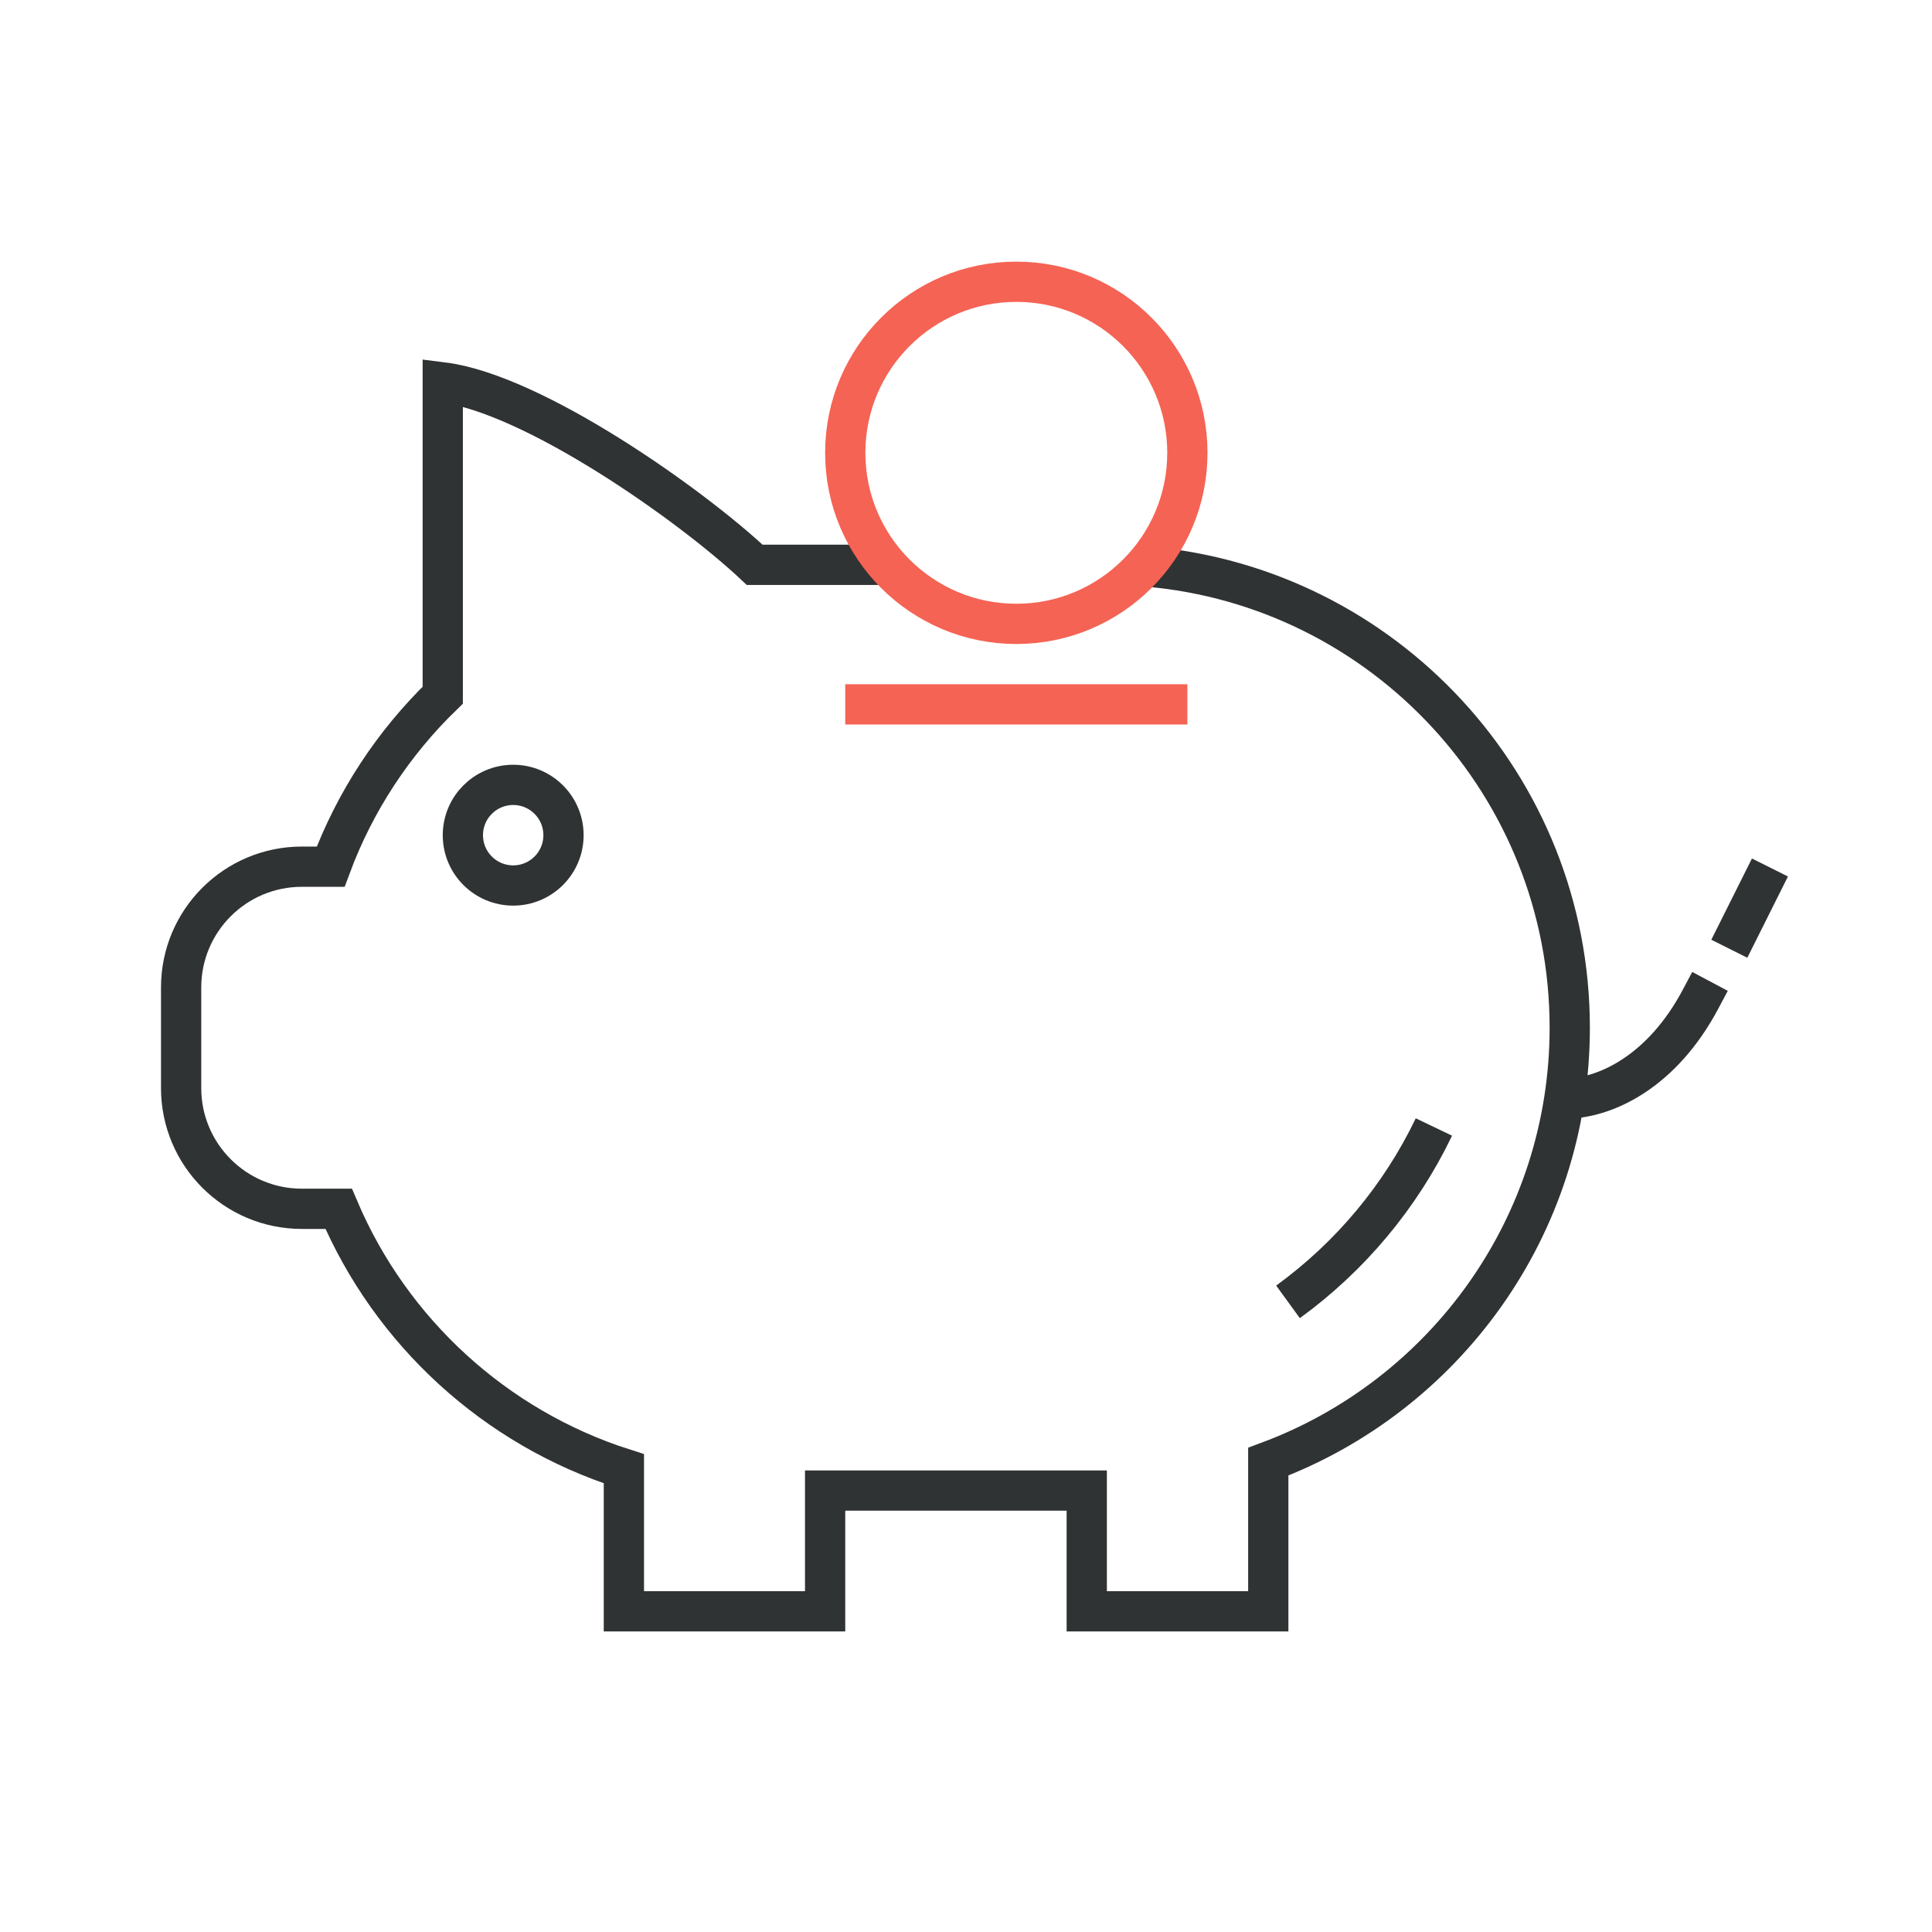 <svg width="96" height="96" viewBox="0 0 96 96" fill="none" xmlns="http://www.w3.org/2000/svg">
<circle cx="25.5" cy="41.5" r="2.5" stroke="#303333" stroke-width="2"/>
<path d="M86.376 46.248L87.5 44" stroke="#303333" stroke-width="2" stroke-linecap="square"/>
<path d="M84.5 49.648C82.598 53.228 79.855 54.493 78 54.581" stroke="#303333" stroke-width="2" stroke-linecap="square"/>
<path d="M44 28.065H37.5C34.315 25.068 26.5 19.565 22 19V34.543C19.556 36.91 17.636 39.814 16.43 43.065H15C11.686 43.065 9 45.752 9 49.065V54.065C9 57.379 11.686 60.065 15 60.065H16.828C19.431 66.183 24.608 70.941 31 72.981V80.065H41V74.065H54V80.065L63.02 80.065V72.629C71.768 69.374 78 60.947 78 51.065C78 39.037 68.766 29.165 57 28.151" stroke="#303333" stroke-width="2"/>
<path d="M64 64.689C67.082 62.45 69.587 59.466 71.25 56" stroke="#303333" stroke-width="2"/>
<path d="M43 35L58 35" stroke="#F56354" stroke-width="2" stroke-linecap="square"/>
<circle cx="50.5" cy="22.5" r="8.5" stroke="#F56354" stroke-width="2"/>
</svg>
